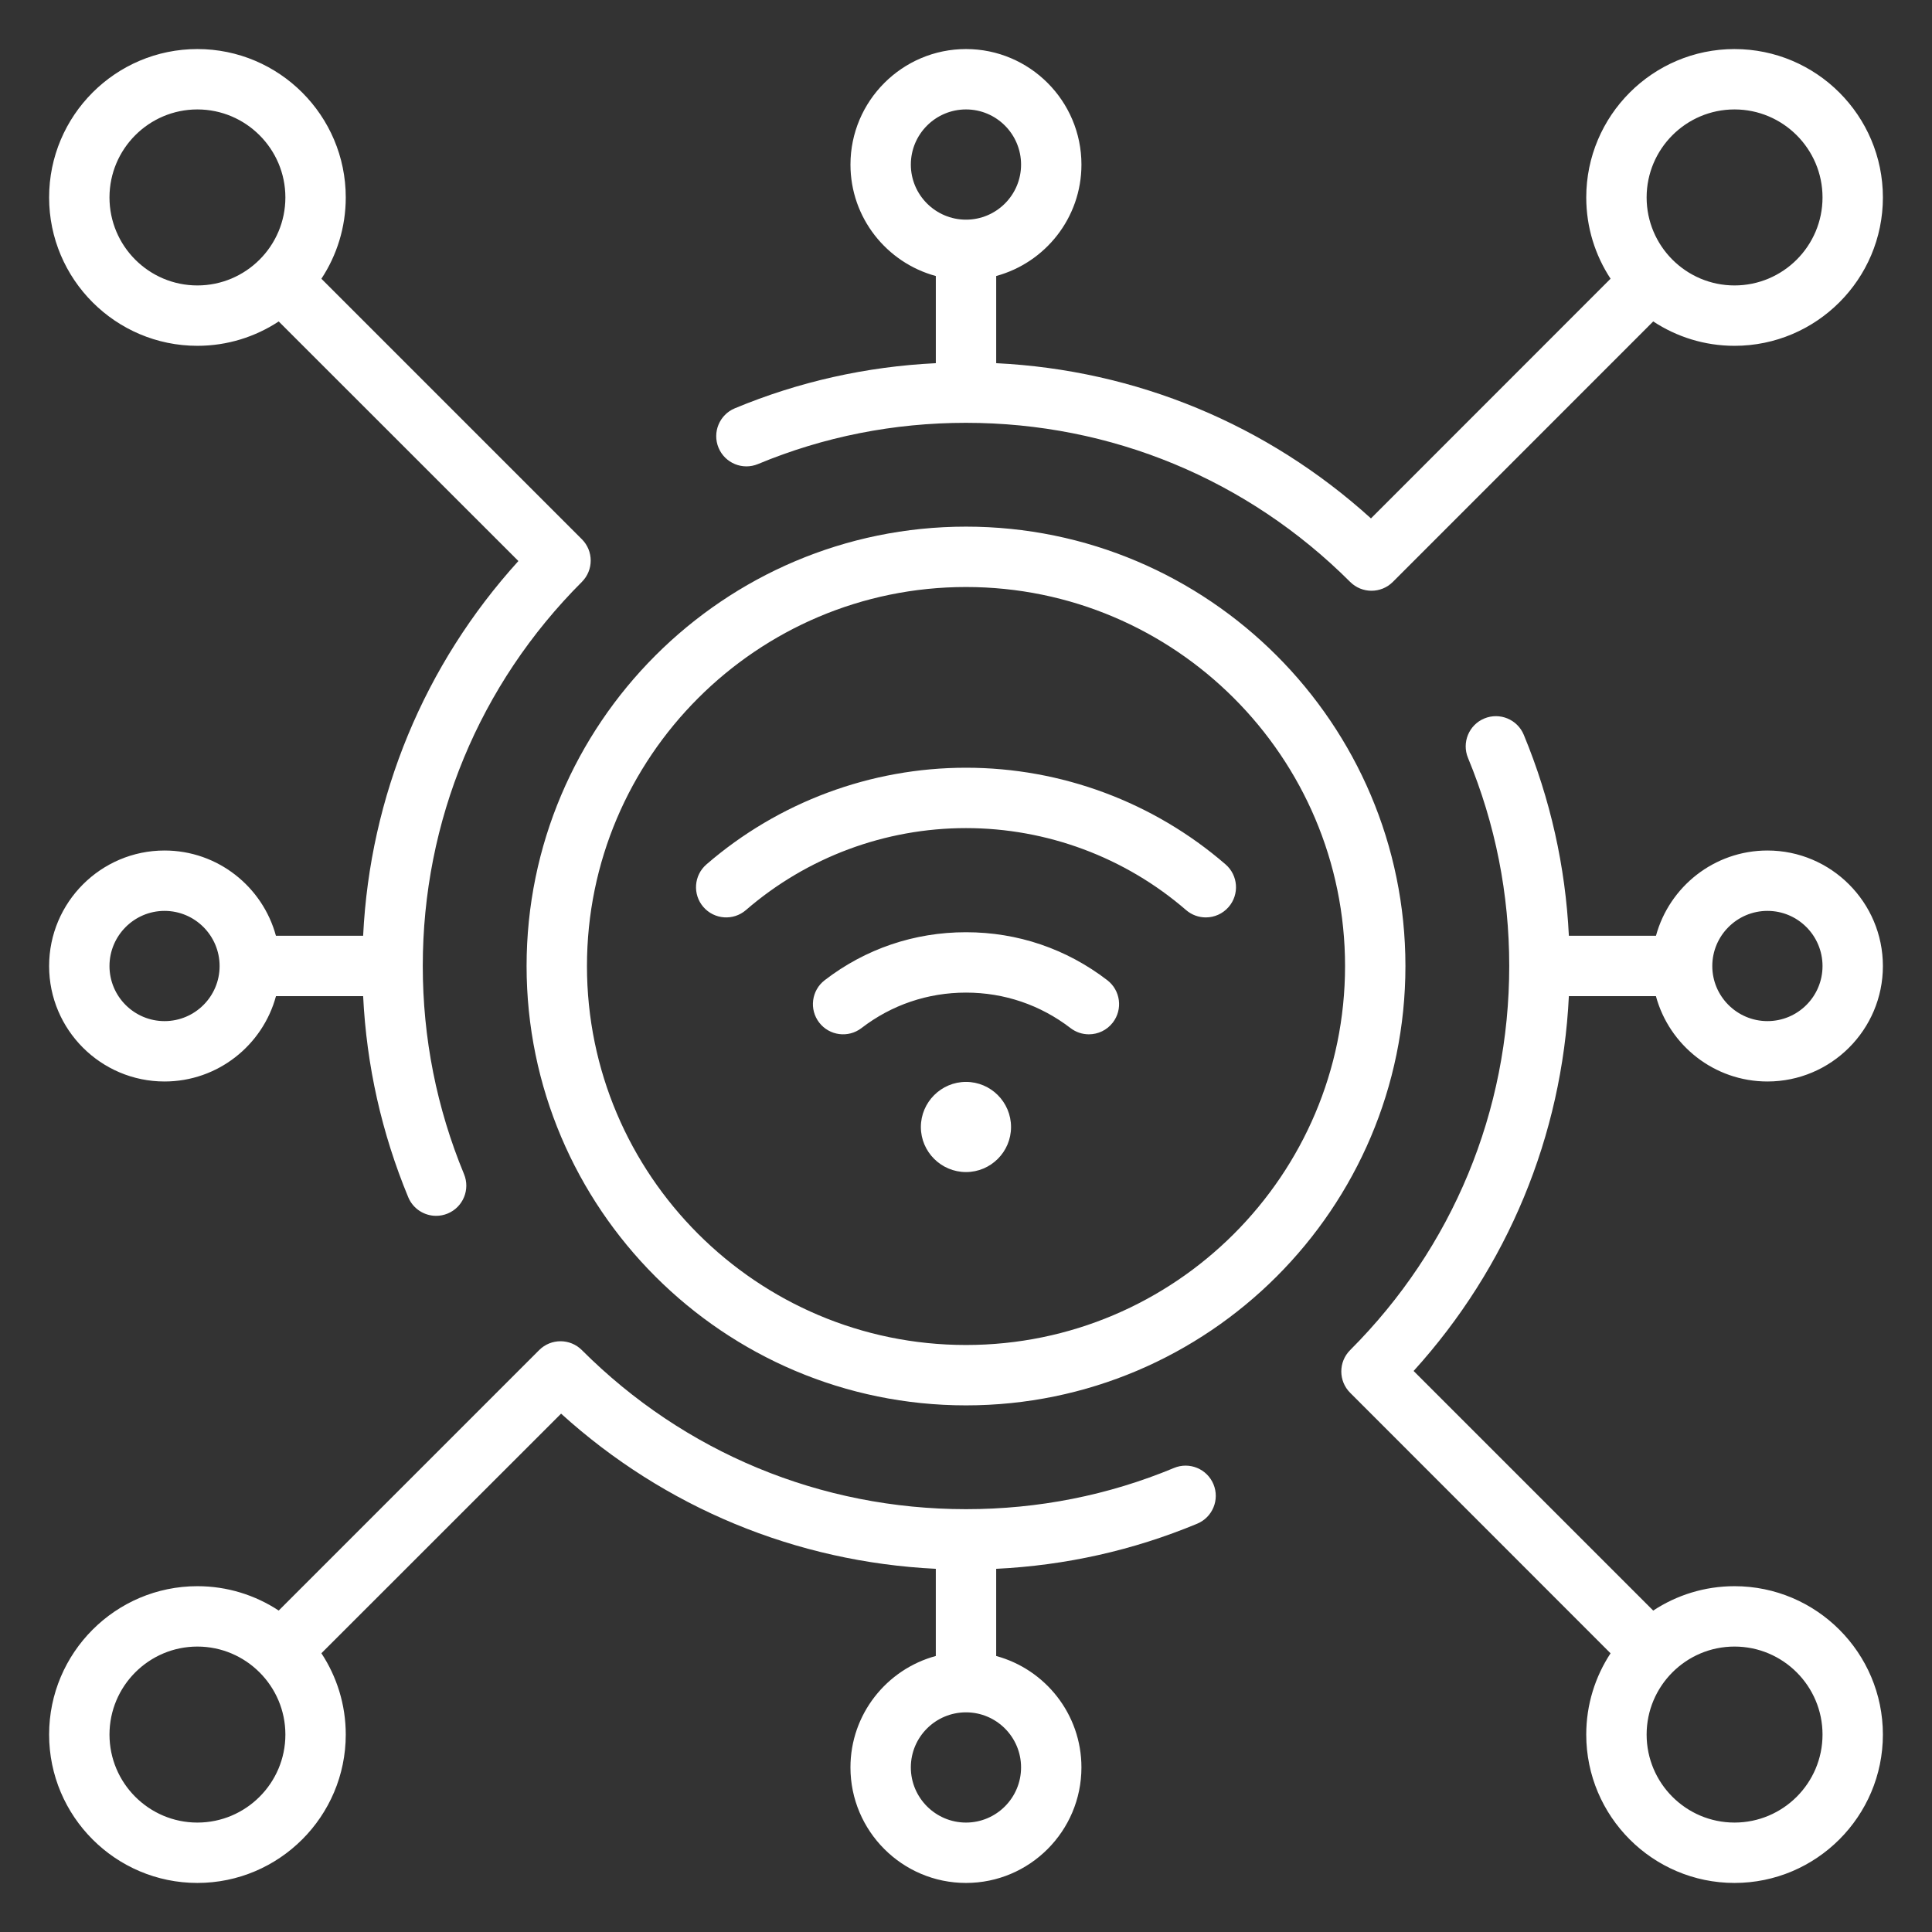 <svg id="Layer_1" fill="white" viewBox="0 0 512 512" xmlns="http://www.w3.org/2000/svg" data-name="Layer 1"><rect x="0" y="0" width="512" height="512" fill="#333333" stroke="none"/><path d="m154.198 142.899c-1.064-1.065-69.024-69.027-69.024-69.027 4.075-6.194 6.456-13.598 6.456-21.551 0-21.683-17.64-39.322-39.322-39.322s-39.294 17.641-39.294 39.323 17.627 39.322 39.293 39.322c7.954 0 15.358-2.381 21.553-6.457l63.518 63.493c-24.932 27.49-39.331 62.243-41.145 99.306h-23.111c-3.534-13.001-15.425-22.591-29.517-22.591-16.868 0-30.591 13.736-30.591 30.62s13.723 30.591 30.591 30.591c14.111 0 26.015-9.606 29.532-22.62h23.098c.9 18.382 4.907 36.269 11.948 53.282 1.276 3.082 4.255 4.942 7.395 4.942 1.02 0 2.056-.196 3.057-.61 4.082-1.69 6.022-6.369 4.333-10.452-7.252-17.521-10.929-36.08-10.929-55.163 0-38.442 14.973-74.586 42.16-101.773 3.125-3.124 3.125-8.189 0-11.313zm-110.593 127.707c-8.046 0-14.591-6.545-14.591-14.591s6.545-14.62 14.591-14.62 14.592 6.559 14.592 14.62-6.546 14.591-14.592 14.591zm-14.591-218.284c0-12.86 10.449-23.322 23.293-23.322s23.322 10.462 23.322 23.322-10.462 23.322-23.322 23.322-23.293-10.462-23.293-23.322zm282.106 336.703c-17.416 7.248-35.961 10.922-55.12 10.922-38.461 0-74.615-14.973-101.802-42.16-3.123-3.124-8.188-3.124-11.313 0-1.063 1.063-69.024 69.026-69.024 69.026-6.195-4.076-13.599-6.457-21.553-6.457-21.667 0-39.293 17.64-39.293 39.322s17.627 39.322 39.293 39.322 39.322-17.64 39.322-39.322c0-7.953-2.38-15.357-6.456-21.551l63.521-63.495c27.487 24.917 62.239 39.306 99.305 41.119v23.103c-13.015 3.524-22.62 15.423-22.62 29.526 0 16.884 13.736 30.62 30.62 30.62s30.591-13.736 30.591-30.62c0-14.1-9.592-25.997-22.591-29.523v-23.104c18.448-.898 36.331-4.908 53.268-11.956 4.079-1.698 6.01-6.381 4.312-10.46s-6.379-6.012-10.46-4.312zm-258.812 93.975c-12.844 0-23.293-10.462-23.293-23.322s10.449-23.322 23.293-23.322 23.322 10.462 23.322 23.322-10.462 23.322-23.322 23.322zm218.284-14.62c0 8.062-6.545 14.62-14.591 14.62s-14.62-6.558-14.62-14.62 6.558-14.592 14.62-14.592 14.591 6.546 14.591 14.592zm145.175-204.395h23.069c3.52 13.014 15.435 22.62 29.559 22.62 16.868 0 30.592-13.723 30.592-30.591s-13.724-30.62-30.592-30.62c-14.106 0-26.007 9.591-29.544 22.591h-23.085c-.901-18.365-4.908-36.243-11.948-53.253-1.69-4.083-6.369-6.021-10.452-4.333-4.083 1.69-6.022 6.369-4.333 10.452 7.252 17.521 10.929 36.07 10.929 55.134 0 38.46-14.973 74.614-42.16 101.802-3.125 3.124-3.125 8.189 0 11.313 1.064 1.064 69.011 69.039 69.011 69.039-4.067 6.192-6.443 13.59-6.443 21.538 0 21.682 17.627 39.322 39.293 39.322s39.322-17.64 39.322-39.322-17.64-39.322-39.322-39.322c-7.951 0-15.354 2.383-21.545 6.462l-63.498-63.497c24.934-27.492 39.333-62.256 41.146-99.336zm52.628-22.591c8.046 0 14.592 6.559 14.592 14.62s-6.546 14.591-14.592 14.591-14.62-6.545-14.62-14.591 6.558-14.62 14.62-14.62zm-8.73 194.962c12.86 0 23.322 10.462 23.322 23.322s-10.462 23.322-23.322 23.322-23.293-10.462-23.293-23.322 10.449-23.322 23.293-23.322zm0-423.356c-21.667 0-39.293 17.64-39.293 39.322 0 7.948 2.376 15.347 6.443 21.539l-63.497 63.521c-27.511-24.925-62.268-39.32-99.317-41.134v-23.105c13-3.527 22.591-15.423 22.591-29.523 0-16.884-13.723-30.62-30.591-30.62s-30.62 13.736-30.62 30.62c0 14.103 9.604 26.001 22.62 29.526v23.102c-18.447.898-36.331 4.908-53.268 11.957-4.079 1.697-6.01 6.38-4.312 10.459 1.697 4.079 6.378 6.011 10.46 4.312 17.417-7.248 35.962-10.923 55.12-10.923 38.433 0 74.588 14.974 101.805 42.163 1.562 1.561 3.607 2.34 5.654 2.34s4.096-.782 5.658-2.344.002-.002.002-.002l69.001-69.027c6.192 4.079 13.594 6.462 21.544 6.462 21.683 0 39.322-17.64 39.322-39.322s-17.64-39.322-39.322-39.322zm-218.283 30.62c0-8.062 6.558-14.62 14.62-14.62s14.591 6.559 14.591 14.62-6.545 14.592-14.591 14.592-14.62-6.546-14.62-14.592zm218.283 32.024c-12.844 0-23.293-10.462-23.293-23.322s10.449-23.322 23.293-23.322 23.322 10.462 23.322 23.322-10.462 23.322-23.322 23.322zm-203.664 63.92c-64.211 0-116.451 52.24-116.451 116.451s52.24 116.422 116.451 116.422 116.451-52.227 116.451-116.422-52.24-116.451-116.451-116.451zm0 216.873c-55.389 0-100.451-45.049-100.451-100.422s45.062-100.451 100.451-100.451 100.451 45.062 100.451 100.451-45.062 100.422-100.451 100.422zm69.601-116.079c-1.582 1.829-3.812 2.766-6.053 2.766-1.855 0-3.718-.641-5.231-1.95-16.187-14.005-36.898-21.718-58.317-21.718s-42.13 7.713-58.317 21.718c-3.341 2.891-8.394 2.526-11.284-.815-2.891-3.341-2.526-8.394.815-11.284 19.094-16.521 43.523-25.619 68.786-25.619s49.691 9.098 68.786 25.619c3.341 2.891 3.707 7.943.815 11.284zm-30.687 30.621c-1.575 2.051-3.95 3.127-6.351 3.127-1.7 0-3.414-.54-4.867-1.656-8.006-6.149-17.583-9.399-27.696-9.399s-19.712 3.248-27.687 9.392c-3.5 2.697-8.523 2.045-11.22-1.455-2.696-3.5-2.045-8.523 1.455-11.22 10.799-8.32 23.75-12.717 37.452-12.717s26.616 4.395 37.442 12.71c3.504 2.691 4.163 7.713 1.472 11.218zm-26.98 27.696c0 6.576-5.357 11.934-11.934 11.934s-11.962-5.358-11.962-11.934 5.386-11.962 11.962-11.962 11.934 5.357 11.934 11.962z"/></svg>